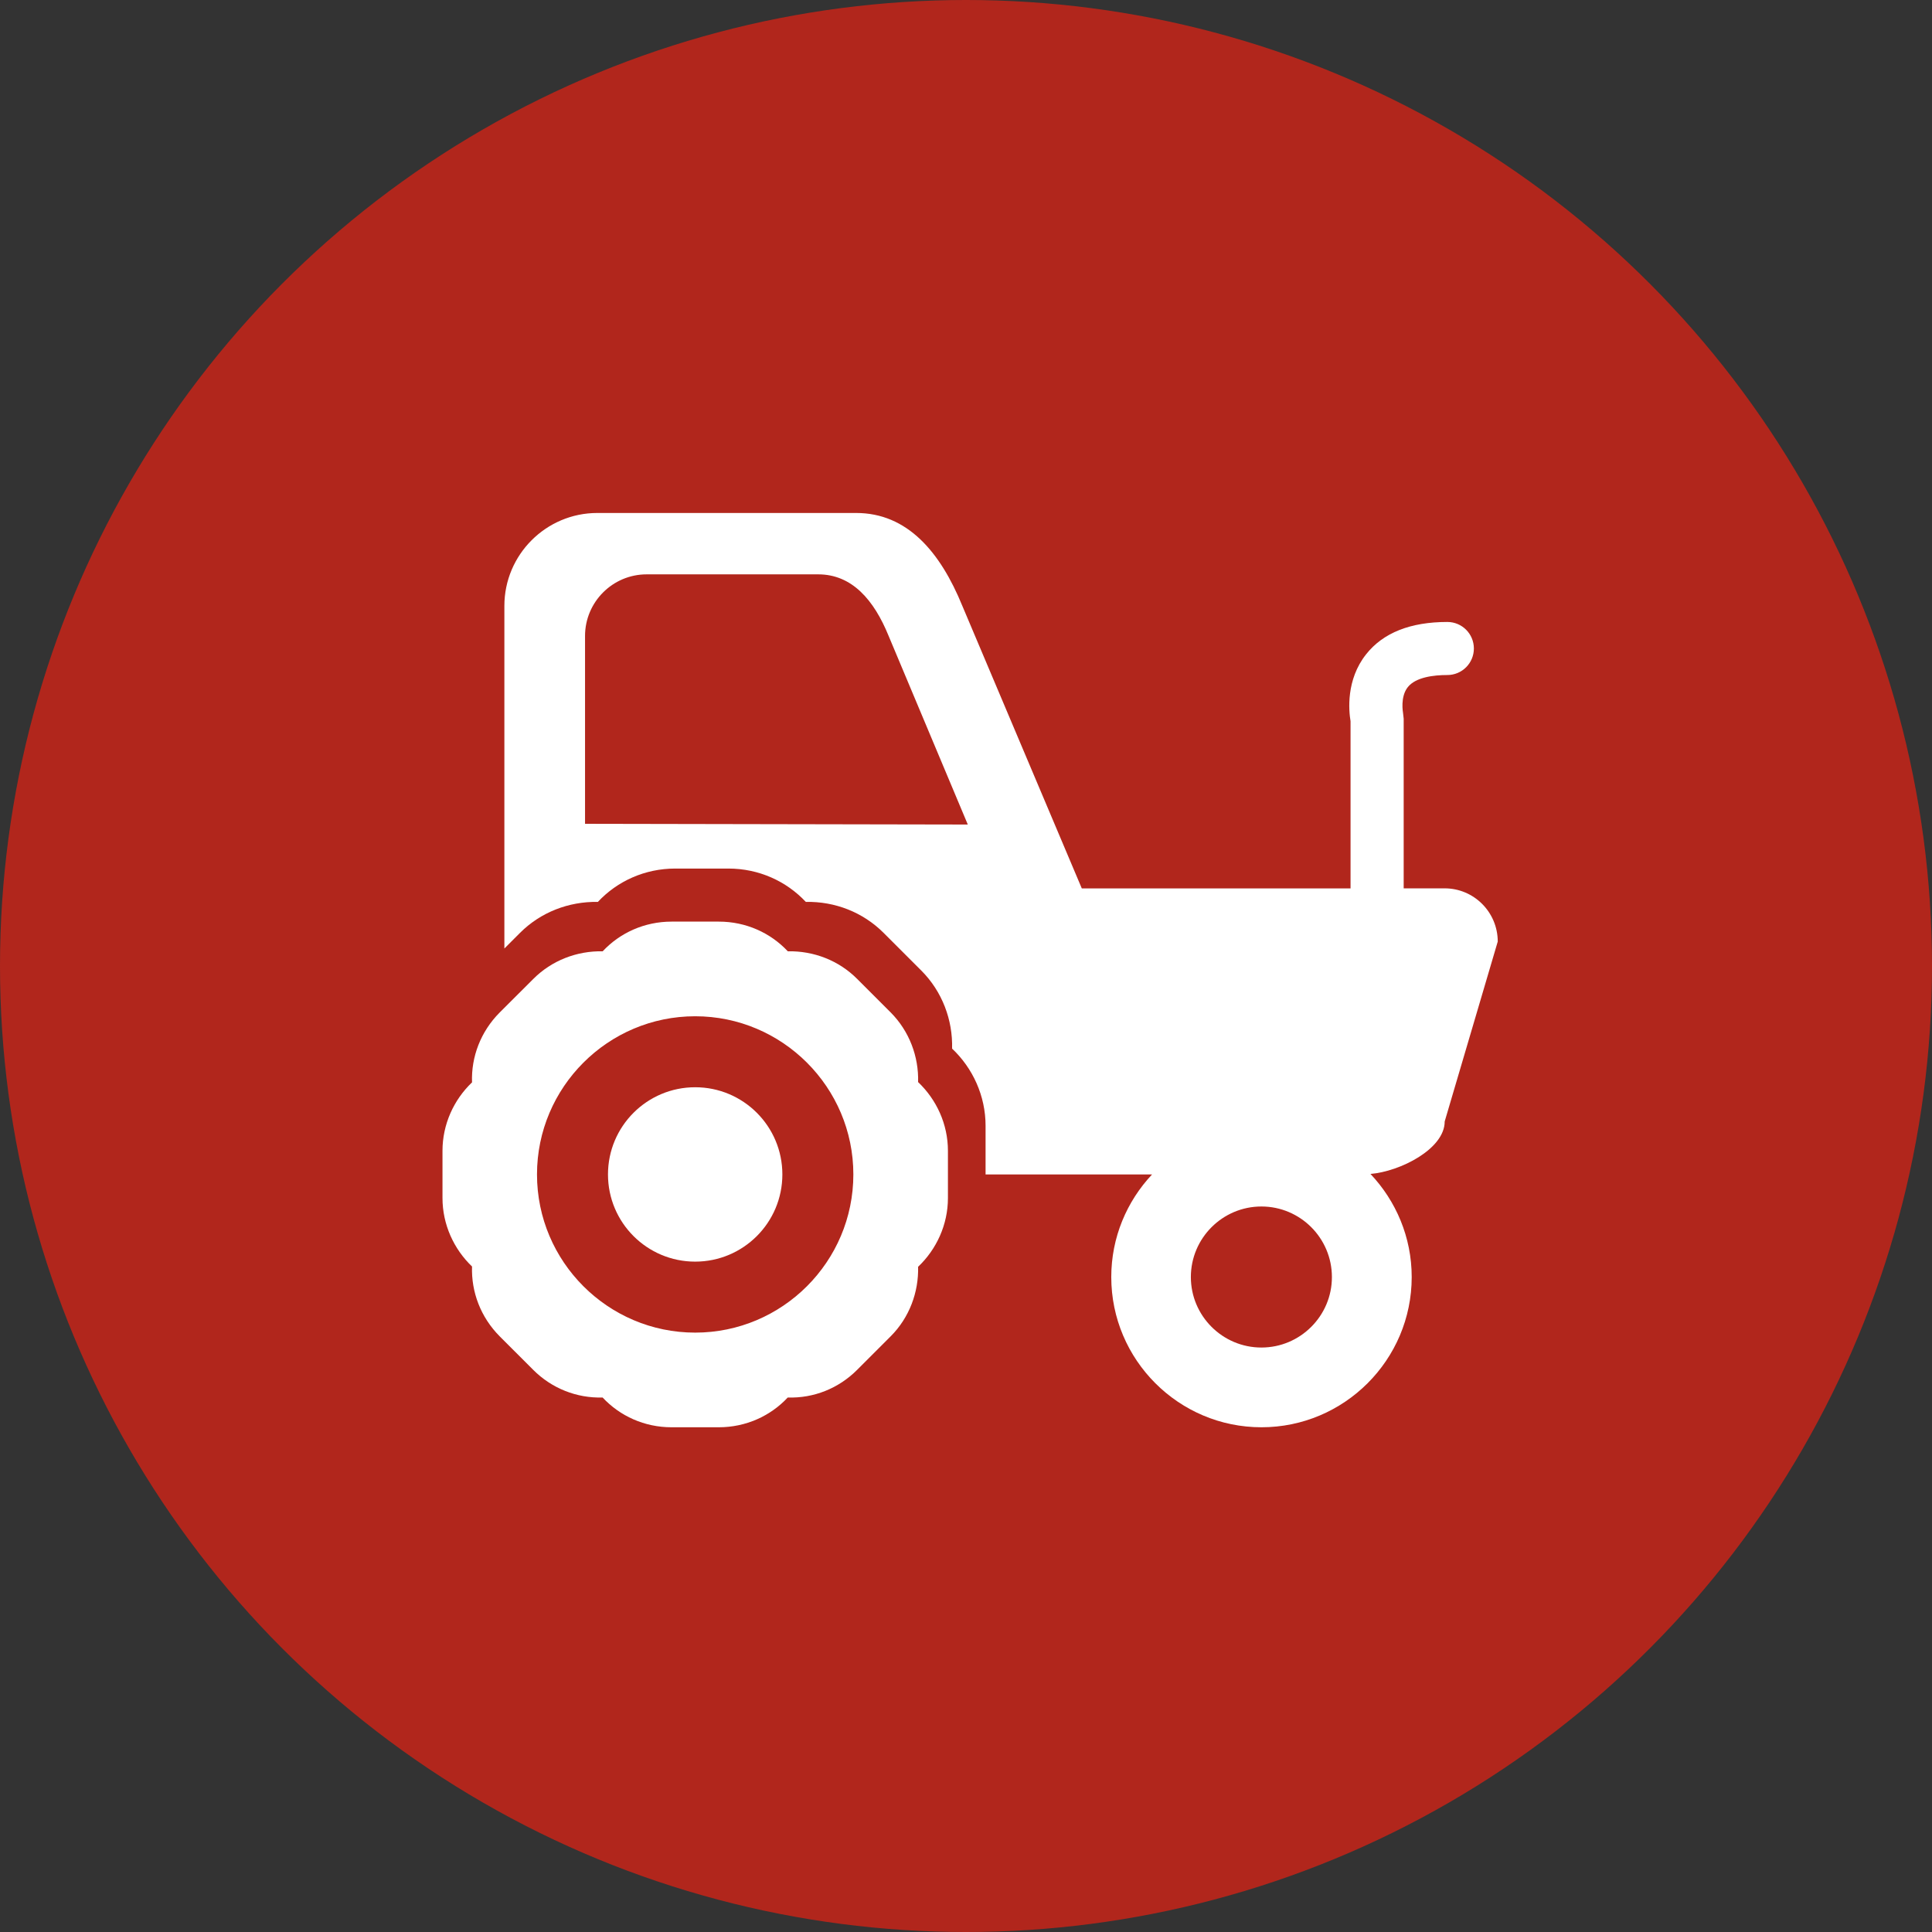 <?xml version="1.0" encoding="UTF-8" standalone="no"?>
<!DOCTYPE svg PUBLIC "-//W3C//DTD SVG 1.1//EN" "http://www.w3.org/Graphics/SVG/1.1/DTD/svg11.dtd">
<svg width="100%" height="100%" viewBox="0 0 60 60" version="1.1" xmlns="http://www.w3.org/2000/svg" xmlns:xlink="http://www.w3.org/1999/xlink" xml:space="preserve" style="fill-rule:evenodd;clip-rule:evenodd;stroke-linejoin:round;stroke-miterlimit:1.414;">
    <rect x="0" y="0" width="60" height="60" fill="#333333" stroke="none"/>
    <circle cx="30" cy="30" r="30" style="fill:rgb(177,38,28);"/>
    <g transform="matrix(0.022,0,0,0.022,13.742,13.742)">
        <path d="M1414.64,629.379L1356.84,629.379L1356.84,389.894L1355.93,381.695C1355.93,381.391 1351.58,359.022 1362.81,345.155C1374.15,331.186 1399.35,328.252 1418.48,328.252C1439.23,328.252 1455.93,311.45 1455.93,290.801C1455.93,270.152 1439.23,253.35 1418.48,253.35C1366.36,253.35 1327.79,268.634 1303.8,299C1275.26,335.034 1279.31,378.356 1281.84,393.437L1281.84,629.48L902.468,629.48L733.837,230.677C702.763,154.56 656.203,99.497 583.932,99.497L218.532,99.497C146.262,99.497 87.352,158.305 87.352,230.677L87.352,714.302L109.418,692.236C138.569,663.085 178.247,647.801 219.342,648.51C246.772,619.156 285.742,601.443 328.557,601.443L403.56,601.443C446.477,601.443 485.345,619.156 512.876,648.51C554.072,647.7 593.547,663.085 622.8,692.338L675.737,745.275C705.495,774.932 720.476,815.319 719.362,855.603C748.614,883.236 766.631,922.408 766.631,964.515L766.631,1033.24L1001.66,1033.24C966.032,1071.2 944.067,1122.01 944.067,1178.09C944.067,1294.89 1039.11,1390.14 1156.12,1390.14C1272.93,1390.14 1368.17,1295 1368.17,1178.09C1368.17,1121.61 1345.81,1070.49 1309.97,1032.54C1351.78,1029.09 1414.74,997.311 1414.74,958.443L1489.64,704.485C1489.54,662.882 1455.93,629.379 1414.64,629.379ZM201.224,538.282L201.224,273.088C201.224,225.11 240.295,186.141 288.171,186.141L530.388,186.141C578.265,186.141 609.238,222.58 629.785,273.088L741.53,539.294L201.224,538.282ZM1156.02,1277.59C1101.16,1277.59 1056.42,1232.95 1056.42,1178.09C1056.42,1123.13 1101.16,1078.49 1156.02,1078.49C1210.88,1078.49 1255.52,1123.12 1255.52,1178.09C1255.62,1232.85 1210.88,1277.59 1156.02,1277.59Z" style="fill:white;fill-rule:nonzero;"/>
        <path d="M632.619,804.488L585.451,757.32C559.438,731.206 524.213,717.541 487.471,718.249C462.976,692.135 428.359,676.344 390.098,676.344L323.395,676.344C285.235,676.344 250.518,692.134 226.123,718.249C189.583,717.54 154.157,731.205 128.143,757.32L80.874,804.488C53.849,831.615 40.386,867.345 41.702,903.278C15.891,927.873 0,962.592 0,999.84L0,1066.54C0,1103.79 15.891,1138.51 41.703,1163.21C40.488,1199.04 53.849,1234.77 80.875,1261.9L128.043,1309.06C154.056,1335.18 189.483,1349.25 226.023,1348.13C250.518,1374.35 285.135,1390.14 323.295,1390.14L389.998,1390.14C428.158,1390.14 462.875,1374.35 487.371,1348.13C524.113,1349.35 559.337,1335.18 585.351,1309.06L632.519,1261.9C659.038,1235.48 672.298,1199.44 671.387,1163.61C697.4,1138.91 713.494,1104.1 713.494,1066.54L713.494,999.84C713.494,962.288 697.4,927.57 671.387,902.872C672.398,866.94 659.037,831.007 632.619,804.488ZM356.696,1256.53C233.614,1256.53 133.407,1156.33 133.407,1033.24C133.407,910.161 233.613,809.953 356.696,809.953C479.779,809.953 579.985,910.159 579.985,1033.24C579.985,1156.33 479.778,1256.53 356.696,1256.53Z" style="fill:white;fill-rule:nonzero;"/>
        <circle cx="356.696" cy="1033.24" r="123.082" style="fill:white;"/>
    </g>
</svg>
